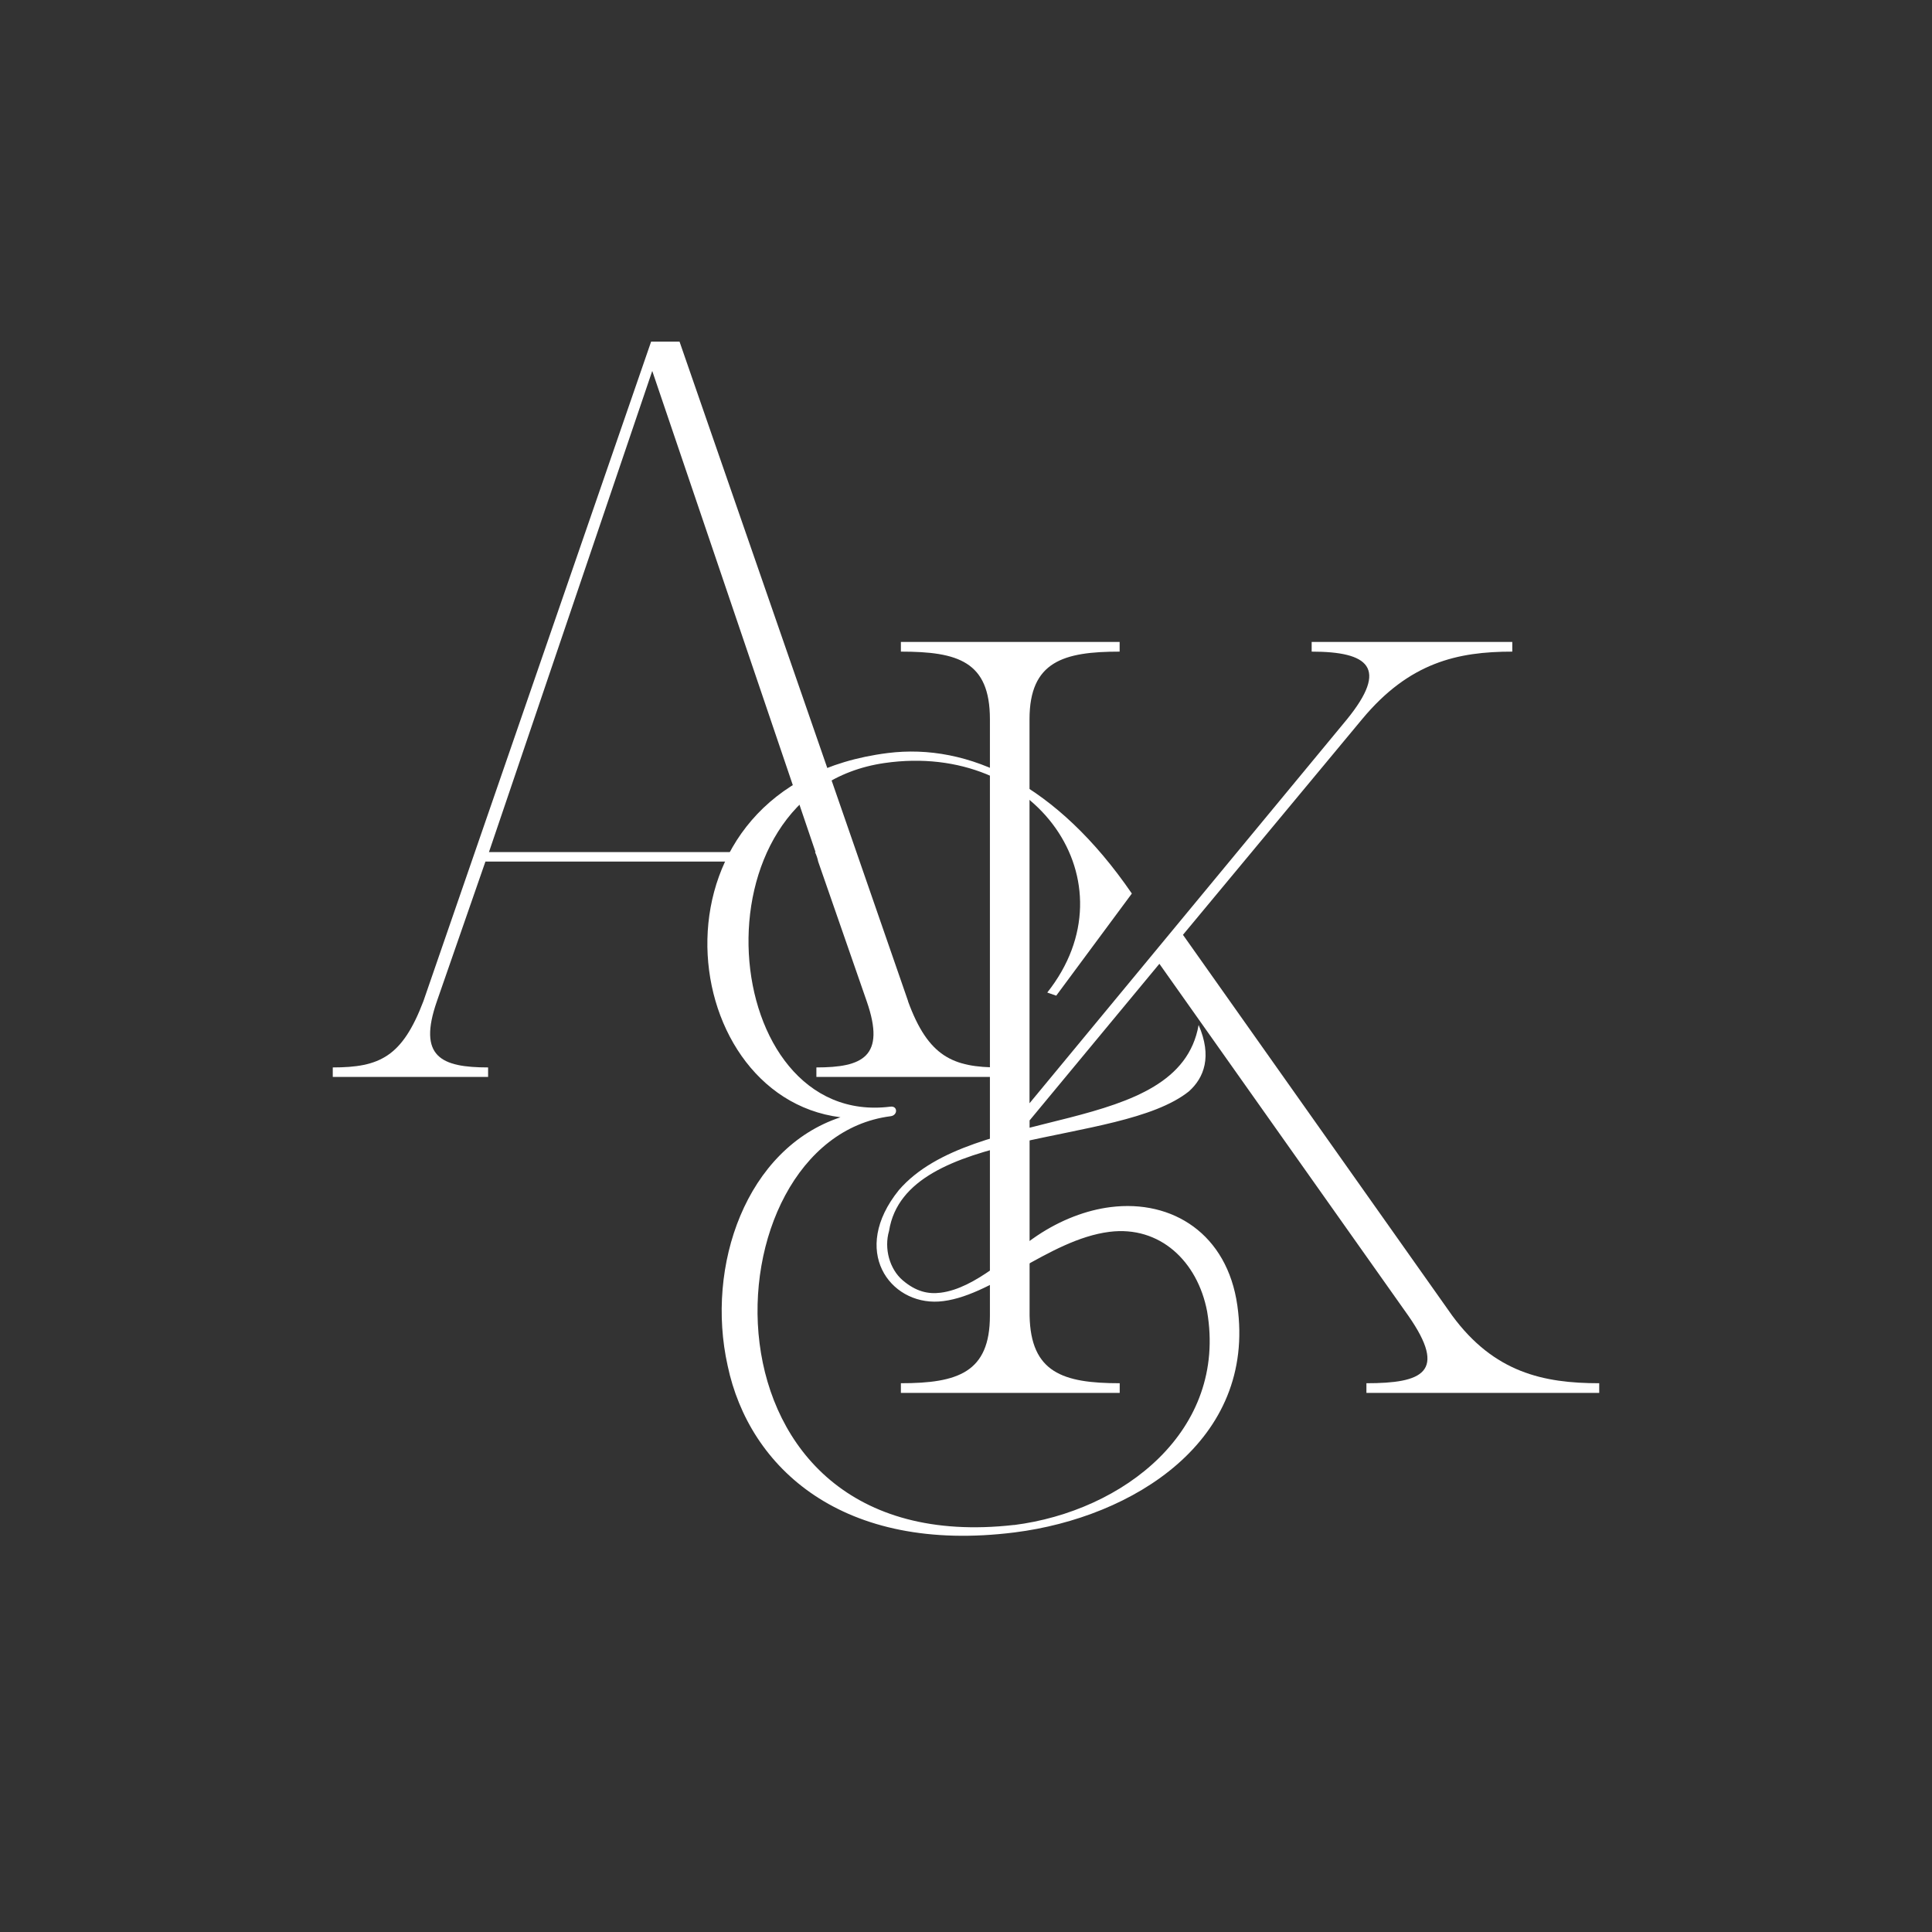 <svg xmlns="http://www.w3.org/2000/svg" id="Layer_1" data-name="Layer 1" viewBox="0 0 500 500"><rect x="0" y="0" width="500" height="500" fill="#333333" stroke="none"/><defs><style>      .cls-1 {        fill: #fff;      }    </style></defs><path class="cls-1" d="M235.02,259.12l-59.16-170.71h-7.35l-58.94,170.71c-5.48,14.41-11.35,17.13-23.45,17.13v2.45h40.2v-2.45c-12.11,0-18.27-2.72-13.25-17.13l12.56-36.15h66.16c.13-.85.39-1.66.71-2.45h-65.96l42.26-124.52,42.26,124.52h-.14c.37.78.65,1.6.82,2.45h0l12.56,36.15c5.02,14.41-1.14,17.13-13.02,17.13v2.45h47.28v-2.45c-11.88,0-18.31-2.72-23.57-17.13Z"></path><path class="cls-1" d="M233.13,166.14h56.63v2.5c-14.44,0-23.32,2.5-23.32,17.49v99.39l82.18-99.39c10.83-13.33,5.55-17.49-9.16-17.49v-2.5h51.92v2.5c-14.16,0-26.65,2.78-38.87,17.49l-46.36,55.8,69.69,98.56c10.83,14.72,23.6,17.49,38.04,17.49v2.5h-60.25v-2.5c14.44,0,21.1-2.78,10.83-17.49l-64.41-91.06-33.59,40.53v50.53c.28,14.72,8.61,17.49,23.32,17.49v2.5h-56.63v-2.5c14.71,0,23.04-2.78,23.04-17.49v-154.36c0-14.99-8.33-17.49-23.04-17.49v-2.5Z"></path><path class="cls-1" d="M262.41,394.68c28.31-3.58,55.28-24.42,49.99-55.29-2.47-12.96-12.22-22.24-25.29-20.59-15.79,2-30.74,17.17-44.19,18.04-12.63.77-22.96-13.14-10.29-28.85,19.3-22.36,72.44-13.32,77.57-42.73,3.52,8.13,1.45,13.65-2.52,17.19-18.09,14.46-73.27,8.99-77.59,36.09-1.35,4.6.15,9.94,3.56,12.83,3.41,2.89,6.54,3.6,9.81,3.18,8.98-1.14,17.82-10,24.96-14.77,6.12-4.09,12.72-6.59,18.98-7.38,16.06-2.03,30.2,6.97,32.82,25.44,4.99,35.05-27.08,54.88-57.57,58.74-44.65,5.65-68.78-16.75-74.34-43.15-5.76-25.83,4.78-56.2,29.21-64.28-43.85-5.51-52.06-86.13,12.2-94.26,20.96-2.65,43.8,8.07,63.2,36.36l-19.57,26.43-2.32-.81c22.61-28.52-2.78-65.07-42.1-59.4-51.06,7.37-43.13,94.58,1.52,88.93,1.91-.24,1.94,2.24.04,2.48-48.19,6.1-52.89,115.4,31.92,105.78Z"></path></svg>